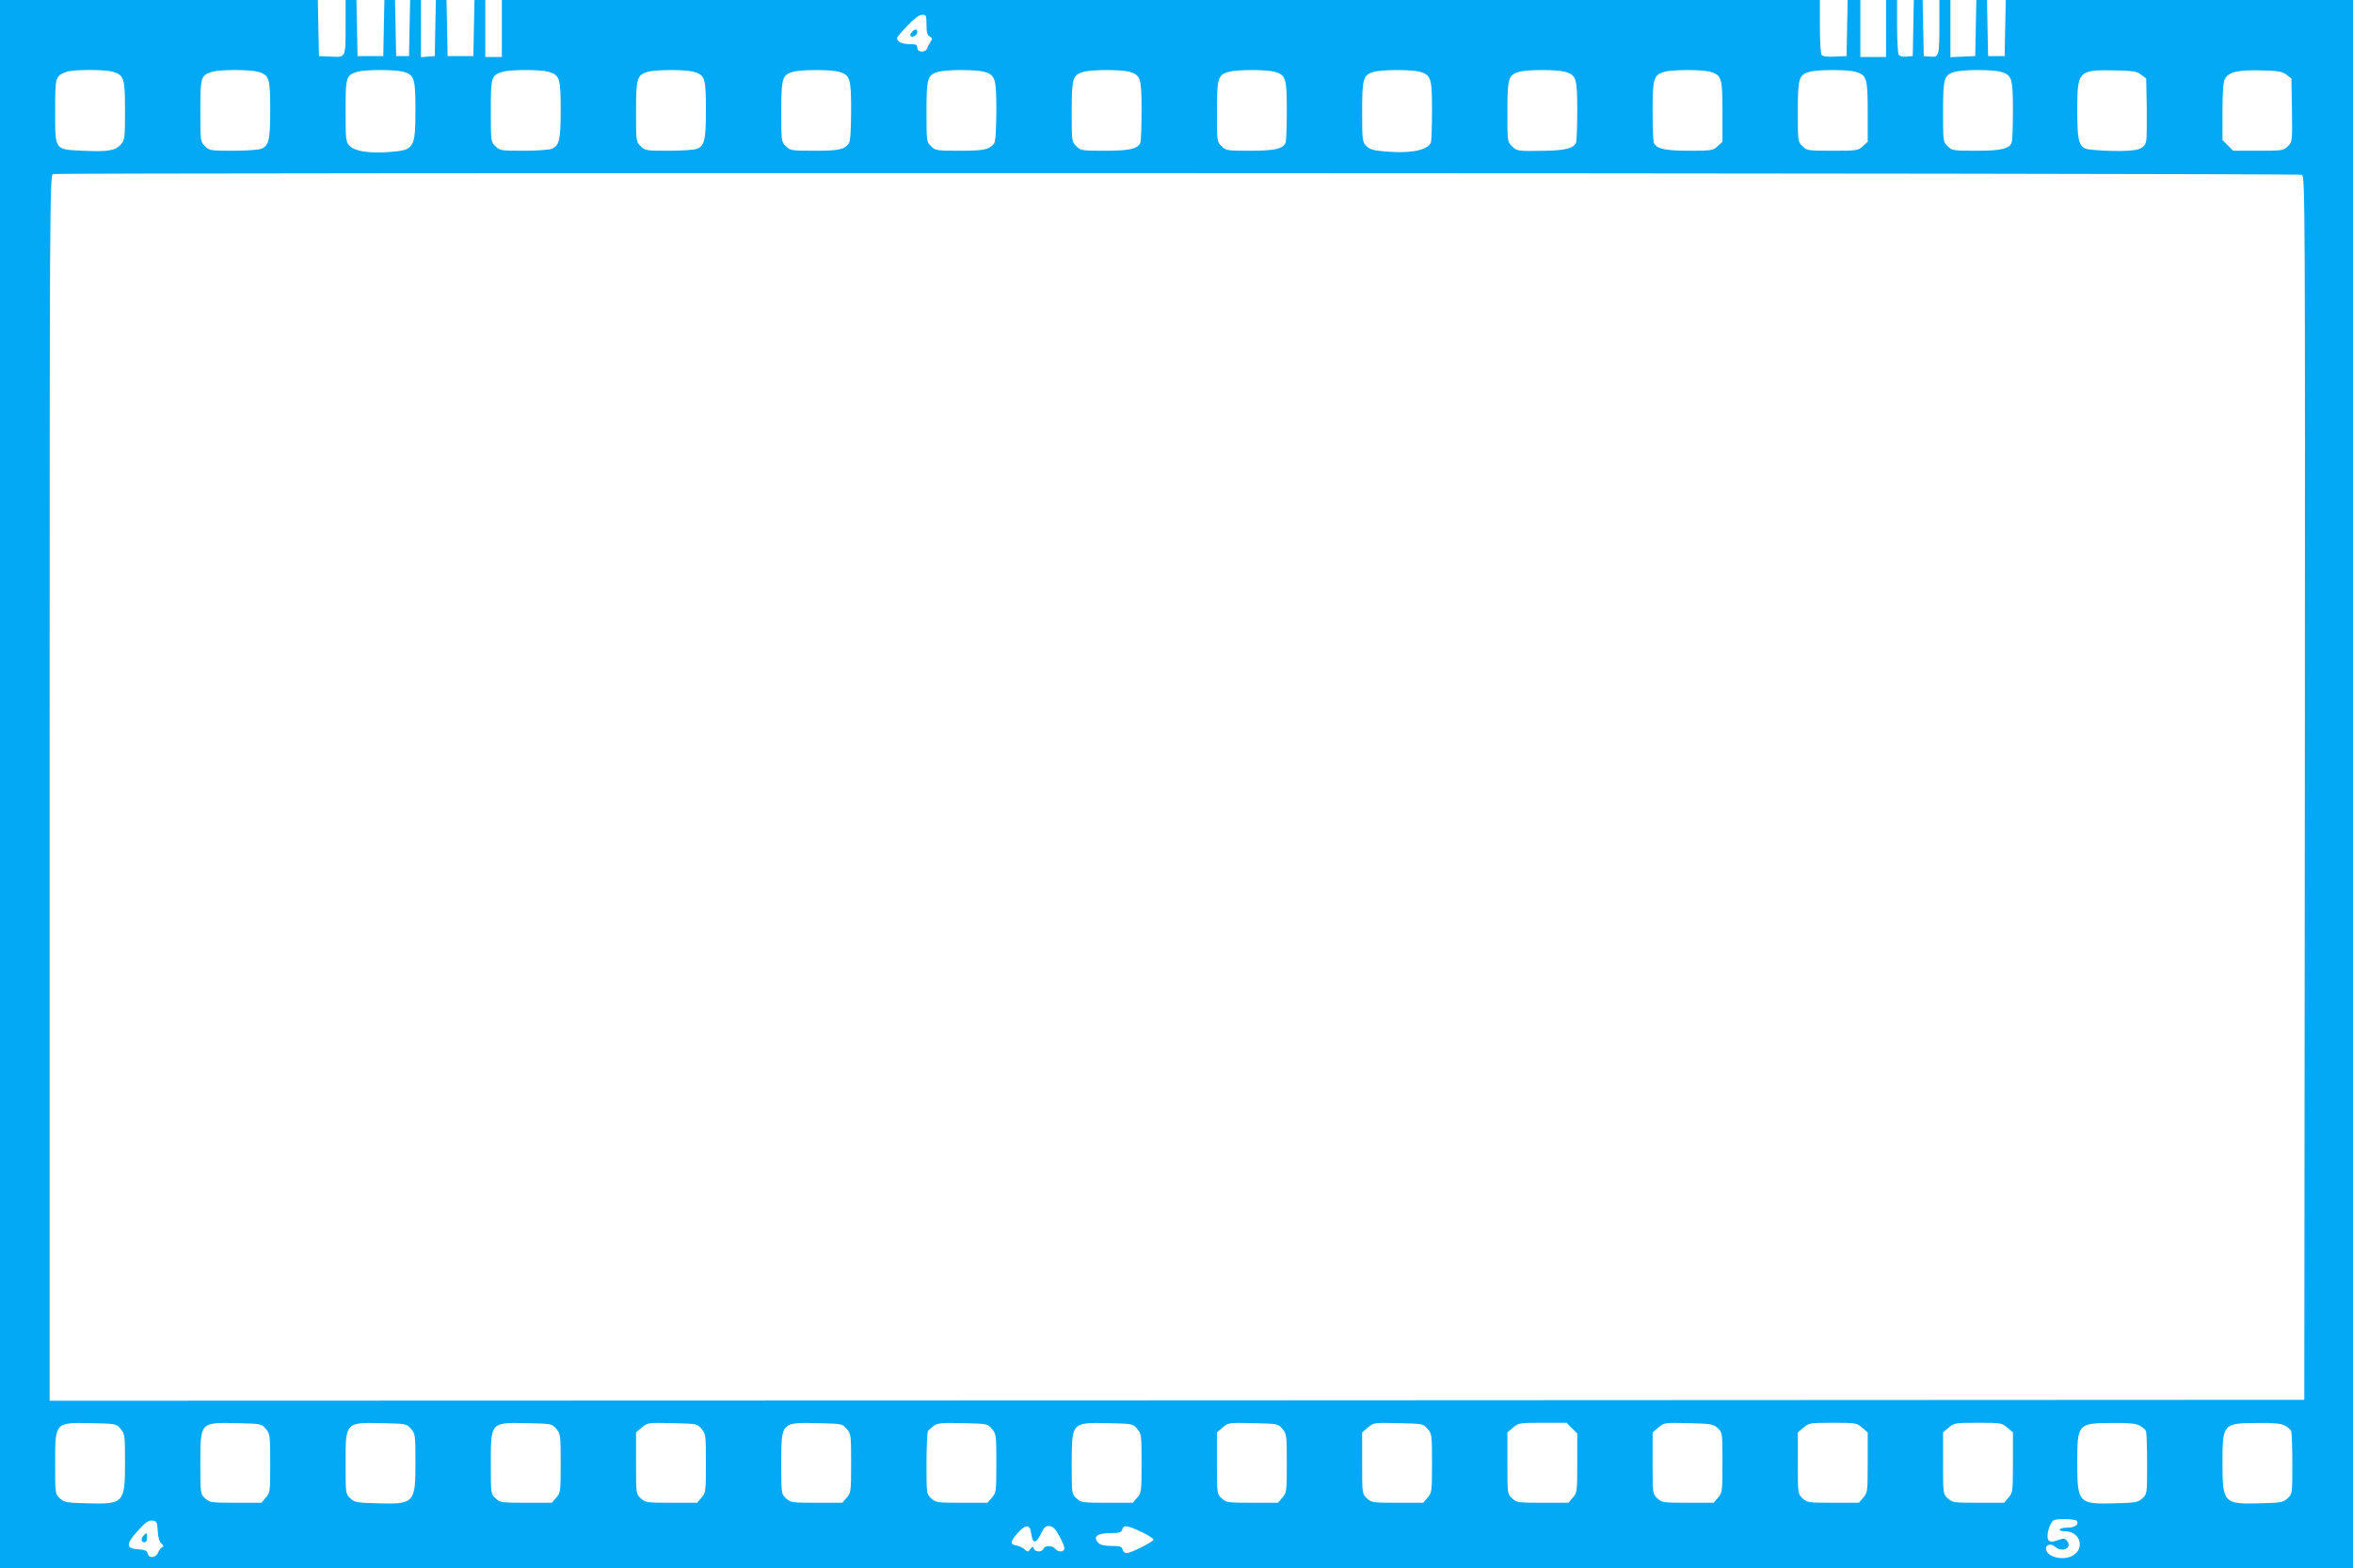 <?xml version="1.0" standalone="no"?>
<!DOCTYPE svg PUBLIC "-//W3C//DTD SVG 20010904//EN"
 "http://www.w3.org/TR/2001/REC-SVG-20010904/DTD/svg10.dtd">
<svg version="1.0" xmlns="http://www.w3.org/2000/svg"
 width="1280pt" height="853pt" viewBox="0 0 1280 853"
 preserveAspectRatio="xMidYMid meet">
<g transform="translate(0,853) scale(0.1,-0.1)"
fill="#03a9f4" stroke="none">
<path d="M0 4265 l0 -4265 6400 0 6400 0 0 4265 0 4265 -945 0 -944 0 -3 -152
-3 -153 -45 0 -45 0 -3 153 -3 152 -29 0 -29 0 -3 -152 -3 -153 -67 -3 -68 -3
0 156 0 155 -30 0 -30 0 0 -132 c0 -172 -2 -180 -49 -176 l-36 3 -3 153 -3
152 -24 0 -24 0 -3 -152 -3 -153 -34 -3 c-20 -2 -37 2 -42 10 -5 7 -9 77 -9
156 l0 142 -30 0 -30 0 0 -155 0 -155 -70 0 -70 0 0 155 0 155 -35 0 -34 0 -3
-152 -3 -153 -64 -3 c-45 -2 -67 1 -72 10 -5 7 -9 77 -9 156 l0 142 -3585 0
-3585 0 0 -155 0 -155 -45 0 -45 0 0 155 0 155 -30 0 -29 0 -3 -152 -3 -153
-70 0 -70 0 -3 153 -3 152 -29 0 -29 0 -3 -152 -3 -153 -37 -3 -38 -3 0 155 0
156 -30 0 -29 0 -3 -152 -3 -153 -35 0 -35 0 -3 153 -3 152 -29 0 -29 0 -3
-152 -3 -153 -70 0 -70 0 -3 153 -3 152 -29 0 -30 0 0 -132 c0 -185 2 -180
-79 -176 l-66 3 -3 153 -3 152 -864 0 -865 0 0 -4265z m5040 4130 c0 -41 4
-56 18 -64 14 -8 15 -13 4 -28 -7 -10 -15 -26 -18 -35 -9 -26 -54 -24 -54 2 0
17 -7 20 -43 20 -40 0 -67 13 -67 33 0 5 25 35 57 68 37 39 64 59 80 59 21 0
23 -4 23 -55z m-4428 -255 c63 -18 68 -34 68 -212 0 -148 -1 -158 -22 -183
-30 -35 -70 -41 -206 -35 -157 7 -152 0 -152 220 0 181 1 185 60 209 33 13
205 14 252 1z m790 0 c63 -18 68 -34 68 -207 0 -163 -7 -194 -47 -212 -13 -6
-80 -11 -154 -11 -125 0 -131 1 -154 25 -25 24 -25 27 -25 193 0 186 2 192 66
212 41 12 202 12 246 0z m790 0 c63 -18 68 -34 68 -215 -1 -203 -7 -212 -144
-222 -106 -8 -184 4 -212 32 -23 23 -24 29 -24 193 0 186 2 192 66 212 41 12
202 12 246 0z m790 0 c63 -18 68 -34 68 -207 0 -163 -7 -194 -47 -212 -13 -6
-80 -11 -154 -11 -125 0 -131 1 -154 25 -25 24 -25 27 -25 193 0 186 2 192 66
212 41 12 202 12 246 0z m790 0 c63 -18 68 -34 68 -207 0 -163 -7 -194 -47
-212 -13 -6 -80 -11 -154 -11 -125 0 -131 1 -154 25 -25 24 -25 27 -25 187 0
182 5 200 63 217 44 13 204 13 249 1z m790 0 c63 -18 68 -34 68 -215 -1 -110
-4 -165 -13 -176 -25 -33 -55 -39 -187 -39 -126 0 -132 1 -155 25 -25 24 -25
27 -25 187 0 182 5 200 63 217 44 13 204 13 249 1z m790 0 c63 -18 68 -34 68
-215 -1 -110 -4 -165 -13 -176 -25 -33 -55 -39 -187 -39 -126 0 -132 1 -155
25 -25 24 -25 27 -25 187 0 182 5 200 63 217 44 13 204 13 249 1z m790 0 c63
-18 68 -34 68 -211 0 -87 -3 -165 -6 -174 -14 -35 -58 -45 -194 -45 -126 0
-132 1 -155 25 -25 24 -25 27 -25 187 0 182 5 200 63 217 44 13 204 13 249 1z
m790 0 c63 -18 68 -34 68 -211 0 -87 -3 -165 -6 -174 -14 -35 -58 -45 -194
-45 -126 0 -132 1 -155 25 -25 24 -25 27 -25 187 0 182 5 200 63 217 44 13
204 13 249 1z m790 0 c63 -18 68 -34 68 -211 0 -87 -3 -165 -6 -174 -16 -41
-106 -60 -236 -50 -77 6 -95 11 -115 31 -22 22 -23 29 -23 186 0 182 5 200 63
217 44 13 204 13 249 1z m790 0 c63 -18 68 -34 68 -211 0 -87 -3 -165 -6 -174
-12 -31 -57 -43 -164 -45 -155 -3 -159 -2 -185 25 -25 24 -25 27 -25 187 0
182 5 200 63 217 44 13 204 13 249 1z m790 0 c63 -18 68 -33 68 -218 l0 -163
-26 -24 c-26 -24 -33 -25 -156 -25 -134 0 -178 11 -192 45 -3 9 -6 87 -6 174
0 174 6 193 63 210 44 13 204 13 249 1z m790 0 c63 -18 68 -33 68 -218 l0
-163 -26 -24 c-26 -24 -32 -25 -166 -25 -134 0 -140 1 -163 25 -25 24 -25 27
-25 187 0 182 5 200 63 217 44 13 204 13 249 1z m790 0 c63 -18 68 -34 68
-211 0 -87 -3 -165 -6 -174 -14 -35 -58 -45 -194 -45 -126 0 -132 1 -155 25
-25 24 -25 27 -25 187 0 182 5 200 63 217 44 13 204 13 249 1z m765 -16 l28
-21 3 -159 c1 -87 0 -169 -3 -181 -11 -46 -45 -56 -181 -54 -68 1 -135 7 -148
12 -39 18 -46 50 -46 212 0 212 6 218 207 214 96 -2 116 -5 140 -23z m790 0
l28 -21 3 -172 c2 -171 2 -172 -22 -196 -24 -24 -30 -25 -161 -25 l-137 0 -29
29 -29 29 0 154 c0 103 4 161 13 178 19 38 68 50 194 47 95 -2 116 -5 140 -23z
m85 -545 c17 -9 18 -110 16 -3337 l-3 -3327 -6132 -3 -6133 -2 0 3334 c0 3167
1 3335 18 3339 39 9 12216 6 12234 -4z m-11866 -6822 c23 -27 24 -34 24 -185
0 -219 -7 -226 -208 -220 -111 3 -122 5 -146 27 -26 24 -26 25 -26 191 0 224
-2 222 198 218 133 -3 134 -3 158 -31z m790 0 c23 -27 24 -34 24 -187 0 -154
-1 -160 -24 -187 l-24 -28 -140 0 c-135 0 -141 1 -166 24 -26 24 -26 25 -26
191 0 224 -2 222 198 218 133 -3 134 -3 158 -31z m790 0 c23 -27 24 -34 24
-185 0 -219 -7 -226 -208 -220 -111 3 -122 5 -146 27 -26 24 -26 25 -26 191 0
224 -2 222 198 218 133 -3 134 -3 158 -31z m790 0 c23 -27 24 -34 24 -187 0
-154 -1 -160 -24 -187 l-24 -28 -140 0 c-135 0 -141 1 -166 24 -26 24 -26 25
-26 191 0 224 -2 222 198 218 133 -3 134 -3 158 -31z m790 0 c23 -27 24 -34
24 -187 0 -154 -1 -160 -24 -187 l-24 -28 -140 0 c-135 0 -141 1 -166 24 -26
24 -26 25 -26 192 l0 167 32 27 c31 26 33 26 166 23 133 -3 134 -3 158 -31z
m790 0 c23 -27 24 -34 24 -187 0 -154 -1 -160 -24 -187 l-24 -28 -140 0 c-135
0 -141 1 -166 24 -26 24 -26 25 -26 191 0 224 -2 222 198 218 133 -3 134 -3
158 -31z m790 0 c23 -27 24 -34 24 -187 0 -154 -1 -160 -24 -187 l-24 -28
-140 0 c-135 0 -141 1 -166 24 -26 24 -26 25 -26 190 0 91 4 171 8 177 4 5 18
18 32 28 21 14 45 17 158 14 133 -3 134 -3 158 -31z m790 0 c23 -27 24 -34 24
-187 0 -154 -1 -160 -24 -187 l-24 -28 -140 0 c-135 0 -141 1 -166 24 -26 24
-26 25 -26 190 1 224 -1 223 198 219 133 -3 134 -3 158 -31z m790 0 c23 -27
24 -34 24 -187 0 -154 -1 -160 -24 -187 l-24 -28 -140 0 c-135 0 -141 1 -166
24 -26 24 -26 25 -26 192 l0 167 32 27 c31 26 33 26 166 23 133 -3 134 -3 158
-31z m790 0 c23 -27 24 -34 24 -187 0 -154 -1 -160 -24 -187 l-24 -28 -140 0
c-135 0 -141 1 -166 24 -26 24 -26 25 -26 192 l0 167 32 27 c31 26 33 26 166
23 133 -3 134 -3 158 -31z m785 4 l29 -29 0 -161 c0 -155 -1 -161 -24 -188
l-24 -28 -140 0 c-135 0 -141 1 -166 24 -26 24 -26 25 -26 192 l0 167 31 26
c29 25 35 26 161 26 l130 0 29 -29z m793 0 c26 -24 26 -25 26 -187 0 -158 -1
-164 -24 -191 l-24 -28 -140 0 c-135 0 -141 1 -166 24 -26 24 -26 25 -26 192
l0 167 32 27 c31 26 33 26 164 23 124 -3 134 -5 158 -27z m785 3 l31 -26 0
-163 c0 -159 -1 -165 -24 -192 l-24 -28 -140 0 c-135 0 -141 1 -166 24 -26 24
-26 25 -26 192 l0 167 31 26 c29 25 35 26 159 26 124 0 130 -1 159 -26z m790
0 l31 -26 0 -163 c0 -159 -1 -165 -24 -192 l-24 -28 -140 0 c-135 0 -141 1
-166 24 -26 24 -26 25 -26 192 l0 167 31 26 c29 25 35 26 159 26 124 0 130 -1
159 -26z m720 11 c16 -8 31 -22 35 -30 3 -9 6 -90 6 -179 0 -162 0 -163 -26
-187 -24 -22 -35 -24 -146 -27 -201 -6 -208 1 -208 218 0 216 2 218 193 219
85 1 126 -3 146 -14z m790 0 c16 -8 31 -22 35 -30 3 -9 6 -90 6 -179 0 -162 0
-163 -26 -187 -24 -22 -35 -24 -146 -27 -201 -6 -208 1 -208 218 0 216 2 218
193 219 85 1 126 -3 146 -14z m-1133 -518 c17 -17 -8 -37 -45 -37 -22 0 -43
-4 -46 -10 -4 -6 8 -10 28 -10 80 0 111 -89 45 -131 -53 -33 -148 -9 -148 38
0 22 29 27 49 9 37 -34 95 -8 67 30 -13 17 -18 17 -51 6 -26 -10 -39 -11 -49
-3 -20 17 3 101 29 112 21 9 111 6 121 -4z m-10438 -56 c2 -36 9 -59 20 -68
13 -11 14 -15 4 -20 -7 -3 -17 -16 -22 -29 -12 -30 -50 -33 -57 -5 -4 16 -15
21 -52 23 -67 4 -67 29 0 102 41 45 57 56 78 54 24 -3 26 -7 29 -57z m4752
-15 c7 -55 26 -55 52 -1 19 39 26 45 48 43 18 -2 32 -16 52 -53 15 -27 28 -58
28 -67 0 -22 -33 -24 -50 -3 -16 19 -56 19 -64 0 -7 -20 -45 -19 -52 0 -6 14
-8 13 -19 -2 -12 -16 -14 -17 -32 -1 -10 9 -29 18 -42 20 -37 5 -36 23 5 68
45 50 67 49 74 -4z m608 6 c31 -15 57 -32 57 -37 0 -12 -122 -73 -146 -74 -9
-1 -19 8 -22 19 -4 17 -14 20 -60 20 -37 0 -61 5 -71 16 -34 33 -8 54 65 54
50 0 59 3 64 21 8 25 28 22 113 -19z"/>
<path d="M4960 8355 c-7 -9 -10 -18 -7 -21 10 -11 37 5 37 21 0 19 -14 19 -30
0z"/>
<path d="M782 178 c-17 -17 -15 -38 3 -38 9 0 15 9 15 25 0 29 -1 30 -18 13z"/>
</g>
</svg>
